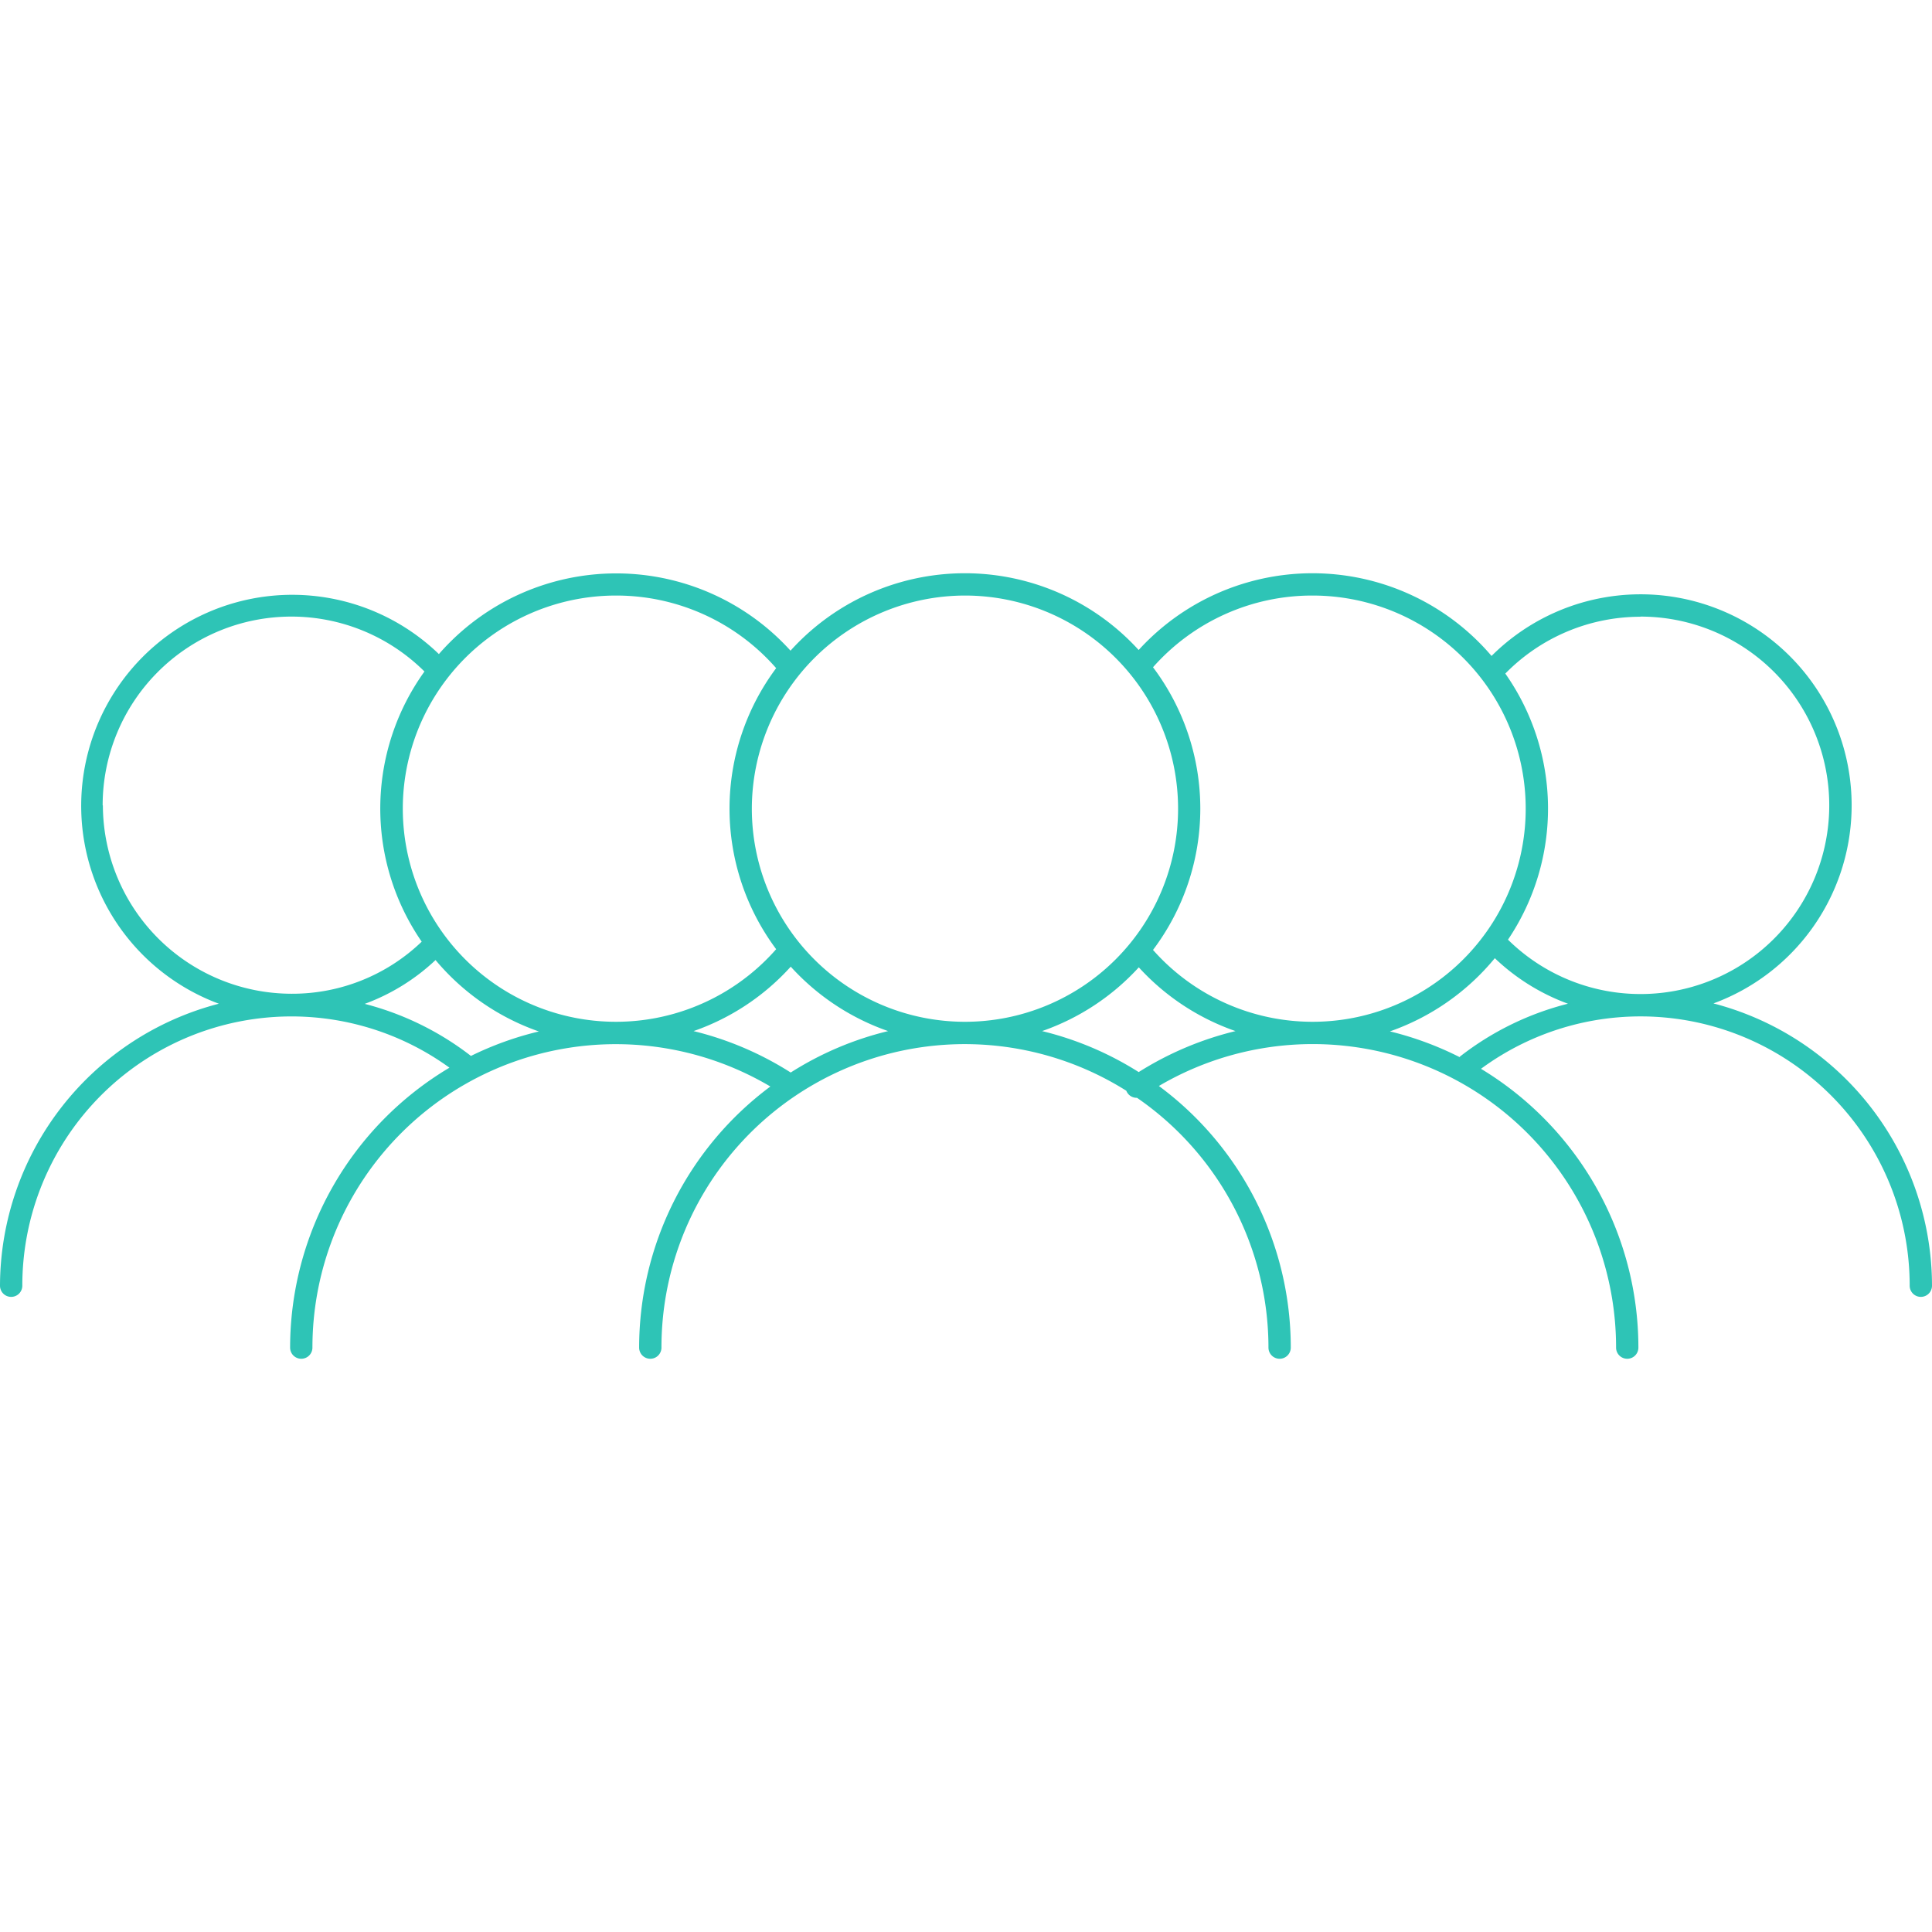 <svg xmlns="http://www.w3.org/2000/svg" height="100px" width="100px" fill="#2ec4b6" viewBox="0 0 259.72 105.6" x="0px" y="0px"><title>5 users</title><g data-name="Layer 2"><g data-name="Layer 30"><path d="M230.34,57.83a28.37,28.37,0,1,0-29.83-46.71,31.62,31.62,0,0,0-47.44-.8,31.6,31.6,0,0,0-46.8.09A31.62,31.62,0,0,0,59,10.87a28.37,28.37,0,1,0-29.58,47A39.27,39.27,0,0,0,0,95.78a1.5,1.5,0,0,0,3,0A36.18,36.18,0,0,1,60.42,66.47,43.82,43.82,0,0,0,39,104.1a1.5,1.5,0,0,0,3,0A40.78,40.78,0,0,1,103.56,69,43.77,43.77,0,0,0,85.92,104.1a1.5,1.5,0,0,0,3,0,40.77,40.77,0,0,1,62.49-34.53,1.59,1.59,0,0,0,.15.29,1.49,1.49,0,0,0,1.29.66,40.79,40.79,0,0,1,17.67,33.58,1.5,1.5,0,0,0,3,0,43.76,43.76,0,0,0-17.73-35.17,40.78,40.78,0,0,1,61.46,35.17,1.5,1.5,0,1,0,3,0,43.8,43.8,0,0,0-21.16-37.48,36.18,36.18,0,0,1,57.63,29.16,1.5,1.5,0,0,0,3,0A39.27,39.27,0,0,0,230.34,57.83Zm-9.81-52a25.37,25.37,0,1,1-17.81,43.43,31.55,31.55,0,0,0-.36-35.77A25.43,25.43,0,0,1,220.53,5.85ZM176.46,3A28.65,28.65,0,1,1,155,50.64a31.57,31.57,0,0,0,0-38A28.53,28.53,0,0,1,176.46,3ZM129.72,3a28.65,28.65,0,1,1-28.65,28.65A28.69,28.69,0,0,1,129.72,3ZM82.8,3a28.55,28.55,0,0,1,21.54,9.76,31.59,31.59,0,0,0,0,37.78A28.65,28.65,0,1,1,82.8,3Zm-69,28.21a25.37,25.37,0,0,1,43.26-18,31.54,31.54,0,0,0-.37,36.32,25.11,25.11,0,0,1-17.52,7A25.4,25.4,0,0,1,13.83,31.21ZM63.31,64.89a39.38,39.38,0,0,0-14.28-7A27.89,27.89,0,0,0,58.55,52a31.73,31.73,0,0,0,13.89,9.6A43.51,43.51,0,0,0,63.31,64.89Zm43,2.24a43.63,43.63,0,0,0-13.07-5.58,31.56,31.56,0,0,0,13.06-8.66,31.76,31.76,0,0,0,13.09,8.66A43.36,43.36,0,0,0,106.28,67.13Zm46.78-.06a43.39,43.39,0,0,0-13-5.52,31.72,31.72,0,0,0,13-8.57,31.64,31.64,0,0,0,13,8.57A43.65,43.65,0,0,0,153.06,67.07Zm43.17-2a43.66,43.66,0,0,0-9.41-3.48,31.89,31.89,0,0,0,14.1-9.84,28.39,28.39,0,0,0,9.83,6.12A39.19,39.19,0,0,0,196.23,65Z"></path></g></g></svg>